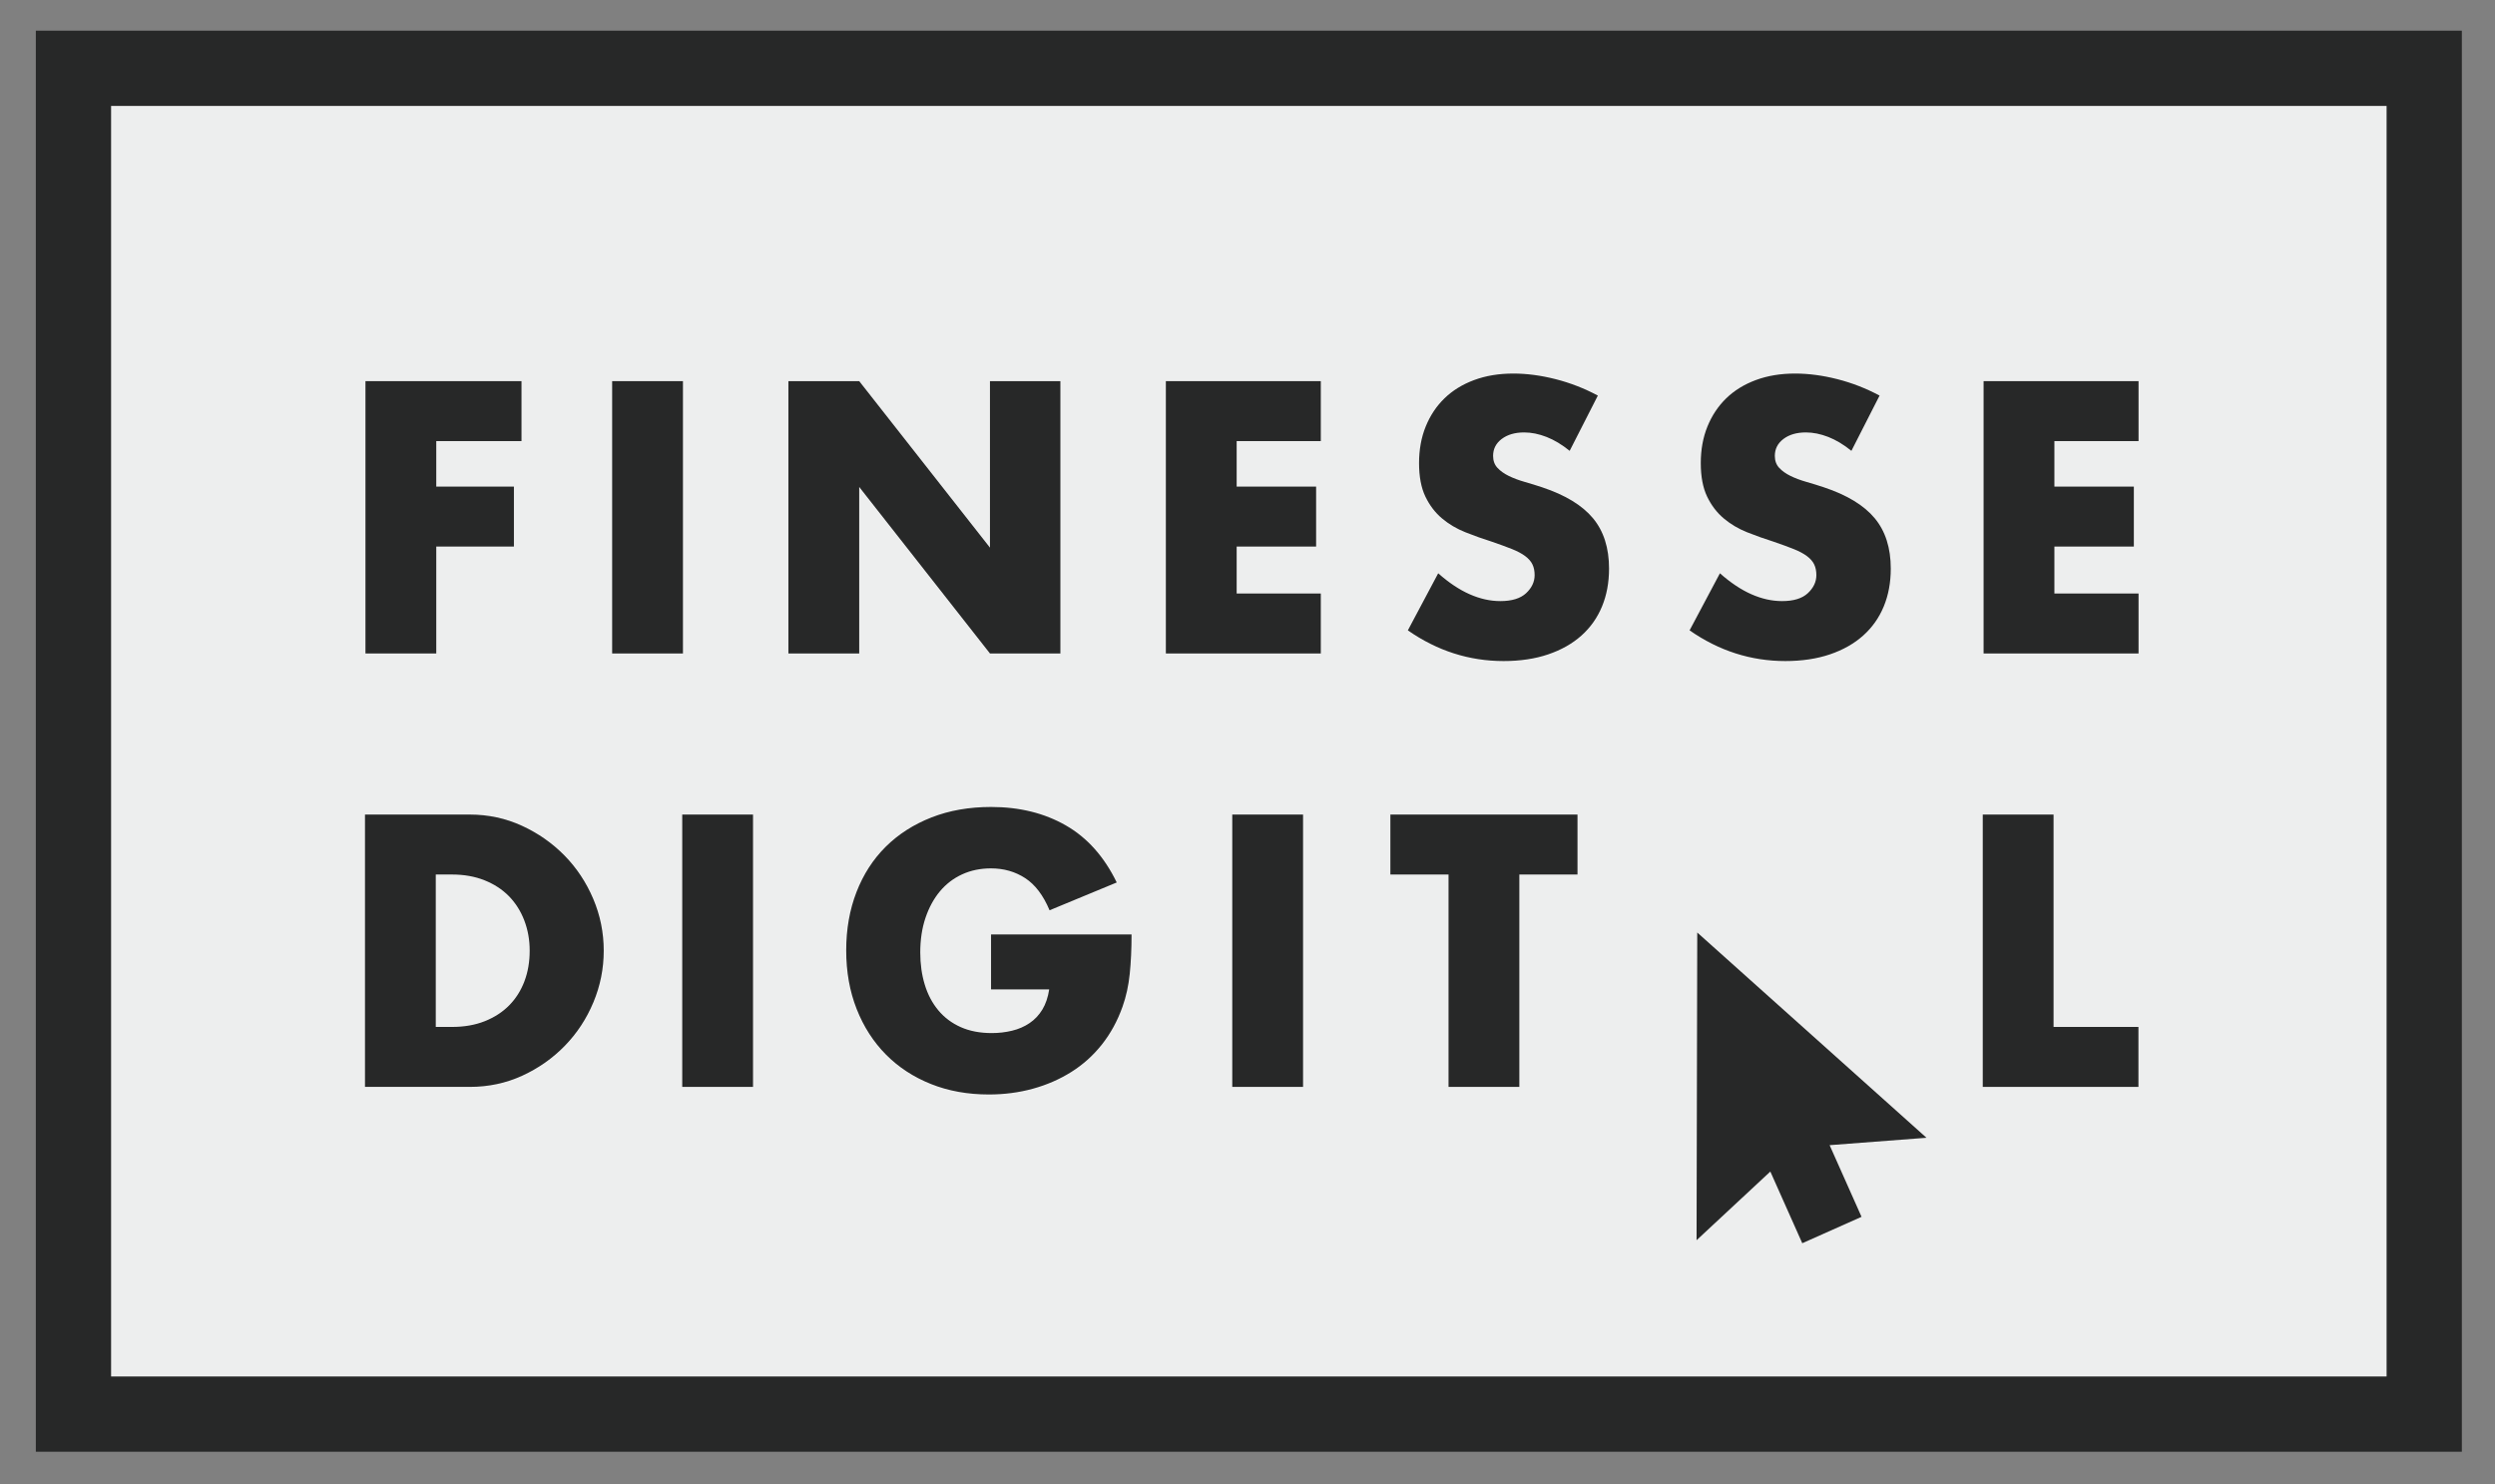 <?xml version="1.0" encoding="UTF-8" standalone="no"?>
<!DOCTYPE svg PUBLIC "-//W3C//DTD SVG 1.1//EN" "http://www.w3.org/Graphics/SVG/1.1/DTD/svg11.dtd">
<svg width="100%" height="100%" viewBox="0 0 2789 1659" version="1.1" xmlns="http://www.w3.org/2000/svg" xmlns:xlink="http://www.w3.org/1999/xlink" xml:space="preserve" xmlns:serif="http://www.serif.com/" style="fill-rule:evenodd;clip-rule:evenodd;stroke-linejoin:round;stroke-miterlimit:2;">
    <rect x="0" y="0" width="2789" height="1659" fill="#808080" stroke="none"/>
    <g id="Page-1" serif:id="Page 1" transform="matrix(4.167,0,0,4.167,0,0)">
        <rect x="0" y="0" width="669.231" height="398.077" style="fill:none;"/>
        <g id="Layer-1" serif:id="Layer 1">
            <g transform="matrix(-1,0,0,1,670.029,-0.398)">
                <rect x="19.709" y="18.721" width="630.611" height="361.033" style="fill:rgb(237,238,238);"/>
            </g>
            <g transform="matrix(1,0,0,1,0,-0.397)">
                <path d="M29.801,369.661L640.226,369.661L640.226,28.814L29.801,28.814L29.801,369.661ZM660.413,389.846L9.616,389.846L9.616,8.628L660.413,8.628L660.413,389.846Z" style="fill:rgb(39,40,40);fill-rule:nonzero;"/>
            </g>
            <g transform="matrix(1,0,0,1,117.031,130.925)">
                <path d="M0,15.696L20.831,15.696L20.831,-0.387L0,-0.387L0,-12.597L22.867,-12.597L22.867,-28.68L-18.992,-28.68L-18.992,44.376L0,44.376L0,15.696Z" style="fill:rgb(39,40,40);fill-rule:nonzero;"/>
            </g>
            <g transform="matrix(-1,0,0,1,347.424,-120.53)">
                <rect x="164.215" y="222.775" width="18.994" height="73.057" style="fill:rgb(39,40,40);"/>
            </g>
            <g transform="matrix(1,0,0,1,230.491,146.912)">
                <path d="M0,-16.278L35.075,28.389L53.966,28.389L53.966,-44.667L35.075,-44.667L35.075,0L0,-44.667L-18.995,-44.667L-18.995,28.389L0,28.389L0,-16.278Z" style="fill:rgb(39,40,40);fill-rule:nonzero;"/>
            </g>
            <g transform="matrix(1,0,0,1,312.753,102.245)">
                <path d="M0,73.057L41.565,73.057L41.565,56.974L18.992,56.974L18.992,44.377L40.307,44.377L40.307,28.293L18.992,28.293L18.992,16.084L41.565,16.084L41.565,0L0,0L0,73.057Z" style="fill:rgb(39,40,40);fill-rule:nonzero;"/>
            </g>
            <g transform="matrix(1,0,0,1,413.713,146.815)">
                <path d="M0,-16.084C-1.549,-16.6 -3.117,-17.084 -4.698,-17.537C-6.283,-17.988 -7.702,-18.522 -8.961,-19.135C-10.221,-19.749 -11.238,-20.476 -12.013,-21.316C-12.79,-22.154 -13.178,-23.221 -13.178,-24.513C-13.178,-26.386 -12.401,-27.905 -10.852,-29.068C-9.3,-30.23 -7.3,-30.812 -4.843,-30.812C-2.906,-30.812 -0.905,-30.407 1.163,-29.6C3.231,-28.792 5.297,-27.549 7.365,-25.871L14.923,-40.694C11.303,-42.632 7.522,-44.101 3.584,-45.103C-0.357,-46.104 -4.134,-46.605 -7.751,-46.605C-11.628,-46.605 -15.134,-46.024 -18.264,-44.861C-21.398,-43.698 -24.048,-42.066 -26.208,-39.968C-28.375,-37.868 -30.054,-35.348 -31.247,-32.41C-32.444,-29.47 -33.039,-26.193 -33.039,-22.575C-33.039,-18.957 -32.473,-15.971 -31.346,-13.613C-30.214,-11.254 -28.728,-9.302 -26.886,-7.751C-25.045,-6.201 -22.948,-4.956 -20.588,-4.021C-18.232,-3.083 -15.826,-2.228 -13.372,-1.453C-11.303,-0.741 -9.543,-0.097 -8.09,0.485C-6.639,1.066 -5.458,1.696 -4.554,2.374C-3.651,3.052 -3.002,3.795 -2.616,4.603C-2.228,5.411 -2.034,6.363 -2.034,7.461C-2.034,9.271 -2.793,10.885 -4.311,12.306C-5.831,13.728 -8.139,14.438 -11.238,14.438C-13.955,14.438 -16.701,13.825 -19.474,12.597C-22.252,11.371 -25.063,9.496 -27.902,6.977L-36.043,22.287C-28.164,27.777 -19.604,30.521 -10.367,30.521C-5.91,30.521 -1.922,29.924 1.599,28.729C5.12,27.535 8.092,25.855 10.513,23.691C12.936,21.527 14.777,18.928 16.035,15.891C17.296,12.856 17.927,9.464 17.927,5.718C17.927,0.163 16.488,-4.343 13.614,-7.799C10.74,-11.254 6.202,-14.016 0,-16.084" style="fill:rgb(39,40,40);fill-rule:nonzero;"/>
            </g>
            <g transform="matrix(1,0,0,1,478.05,116.293)">
                <path d="M0,44.96C-2.715,44.96 -5.459,44.347 -8.234,43.119C-11.012,41.893 -13.827,40.018 -16.664,37.499L-24.803,52.809C-16.924,58.299 -8.364,61.043 0.871,61.043C5.33,61.043 9.318,60.446 12.839,59.252C16.359,58.057 19.332,56.377 21.753,54.213C24.176,52.049 26.019,49.45 27.276,46.413C28.536,43.378 29.167,39.986 29.167,36.24C29.167,30.685 27.724,26.179 24.854,22.723C21.981,19.268 17.442,16.506 11.238,14.438C9.69,13.922 8.124,13.438 6.542,12.985C4.958,12.534 3.538,12.001 2.278,11.387C1.019,10.773 0,10.046 -0.773,9.206C-1.55,8.368 -1.936,7.301 -1.936,6.009C-1.936,4.136 -1.161,2.617 0.388,1.454C1.939,0.292 3.938,-0.29 6.395,-0.29C8.334,-0.29 10.335,0.115 12.403,0.922C14.469,1.73 16.537,2.973 18.605,4.651L26.163,-10.172C22.543,-12.11 18.765,-13.579 14.826,-14.581C10.885,-15.582 7.106,-16.083 3.489,-16.083C-0.387,-16.083 -3.894,-15.502 -7.024,-14.339C-10.16,-13.176 -12.808,-11.544 -14.97,-9.446C-17.133,-7.346 -18.814,-4.826 -20.007,-1.888C-21.204,1.052 -21.799,4.329 -21.799,7.947C-21.799,11.565 -21.235,14.551 -20.104,16.909C-18.976,19.268 -17.487,21.22 -15.645,22.771C-13.805,24.321 -11.708,25.566 -9.352,26.502C-6.992,27.439 -4.585,28.294 -2.131,29.069C-0.063,29.781 1.697,30.425 3.15,31.007C4.603,31.588 5.782,32.218 6.687,32.897C7.591,33.574 8.238,34.317 8.624,35.125C9.013,35.933 9.206,36.885 9.206,37.983C9.206,39.793 8.445,41.407 6.927,42.828C5.409,44.25 3.101,44.96 0,44.96" style="fill:rgb(39,40,40);fill-rule:nonzero;"/>
            </g>
            <g transform="matrix(1,0,0,1,573.683,159.219)">
                <path d="M0,-40.89L0,-56.973L-41.568,-56.973L-41.568,16.083L0,16.083L0,0L-22.575,0L-22.575,-12.597L-1.26,-12.597L-1.26,-28.681L-22.575,-28.681L-22.575,-40.89L0,-40.89Z" style="fill:rgb(39,40,40);fill-rule:nonzero;"/>
            </g>
            <g transform="matrix(1,0,0,1,140.69,246.86)">
                <path d="M0,16.371C-0.938,18.859 -2.294,21.008 -4.071,22.815C-5.847,24.625 -8.027,26.046 -10.613,27.079C-13.198,28.112 -16.133,28.629 -19.429,28.629L-23.788,28.629L-23.788,-12.26L-19.429,-12.26C-16.198,-12.26 -13.292,-11.741 -10.708,-10.711C-8.124,-9.675 -5.943,-8.254 -4.167,-6.446C-2.391,-4.637 -1.017,-2.474 -0.049,0.045C0.921,2.564 1.404,5.277 1.404,8.184C1.404,11.157 0.933,13.888 0,16.371M10.751,-17.346C7.487,-20.673 3.679,-23.338 -0.678,-25.341C-5.039,-27.34 -9.707,-28.344 -14.68,-28.344L-42.779,-28.344L-42.779,44.715L-14.68,44.715C-9.642,44.715 -4.942,43.713 -0.582,41.71C3.779,39.707 7.589,37.026 10.85,33.667C14.111,30.309 16.666,26.417 18.507,21.993C20.348,17.57 21.267,12.965 21.267,8.184C21.267,3.341 20.33,-1.296 18.456,-5.719C16.581,-10.143 14.016,-14.018 10.751,-17.346" style="fill:rgb(39,40,40);fill-rule:nonzero;"/>
            </g>
            <g transform="matrix(1,0,0,1,0,112.014)">
                <rect x="183.016" y="106.502" width="18.99" height="73.059" style="fill:rgb(39,40,40);"/>
            </g>
            <g transform="matrix(1,0,0,1,265.858,244.677)">
                <path d="M0,20.735L15.599,20.735C15.275,22.868 14.663,24.677 13.758,26.162C12.855,27.648 11.708,28.86 10.318,29.795C8.93,30.733 7.363,31.411 5.62,31.829C3.874,32.251 2.066,32.46 0.193,32.46C-2.973,32.46 -5.75,31.928 -8.14,30.861C-10.529,29.795 -12.534,28.293 -14.144,26.357C-15.763,24.417 -16.973,22.127 -17.781,19.477C-18.589,16.828 -18.991,13.954 -18.991,10.853C-18.991,7.428 -18.526,4.33 -17.59,1.55C-16.651,-1.225 -15.36,-3.599 -13.712,-5.57C-12.064,-7.541 -10.077,-9.059 -7.751,-10.124C-5.427,-11.19 -2.847,-11.724 0,-11.724C3.422,-11.724 6.474,-10.851 9.157,-9.107C11.836,-7.364 14.016,-4.488 15.695,-0.484L33.715,-7.944C30.358,-14.855 25.806,-19.96 20.054,-23.253C14.306,-26.549 7.621,-28.197 0,-28.197C-5.878,-28.197 -11.209,-27.258 -15.987,-25.386C-20.77,-23.511 -24.854,-20.895 -28.245,-17.536C-31.635,-14.177 -34.251,-10.124 -36.096,-5.377C-37.936,-0.63 -38.854,4.588 -38.854,10.271C-38.854,16.022 -37.922,21.269 -36.045,26.016C-34.176,30.765 -31.555,34.834 -28.195,38.224C-24.838,41.615 -20.817,44.249 -16.133,46.121C-11.451,47.994 -6.267,48.932 -0.582,48.932C3.552,48.932 7.493,48.414 11.238,47.383C14.986,46.35 18.424,44.848 21.558,42.877C24.69,40.905 27.421,38.453 29.745,35.511C32.071,32.574 33.912,29.2 35.269,25.387C36.238,22.674 36.883,19.735 37.204,16.569C37.529,13.405 37.691,9.885 37.691,6.009L0,6.009L0,20.735Z" style="fill:rgb(39,40,40);fill-rule:nonzero;"/>
            </g>
            <g transform="matrix(1,0,0,1,0,112.014)">
                <rect x="330.566" y="106.502" width="18.991" height="73.059" style="fill:rgb(39,40,40);"/>
            </g>
            <g transform="matrix(1,0,0,1,372.984,275.491)">
                <path d="M0,-40.891L15.601,-40.891L15.601,16.084L34.592,16.084L34.592,-40.891L50.193,-40.891L50.193,-56.975L0,-56.975L0,-40.891Z" style="fill:rgb(39,40,40);fill-rule:nonzero;"/>
            </g>
            <g transform="matrix(1,0,0,1,550.883,291.576)">
                <path d="M0,-73.059L-18.991,-73.059L-18.991,0L22.771,0L22.771,-16.086L0,-16.086L0,-73.059Z" style="fill:rgb(39,40,40);fill-rule:nonzero;"/>
            </g>
            <g transform="matrix(1,0,0,1,455.303,333.512)">
                <path d="M0,-83.352L-0.183,-0.81L19.606,-19.228L28.174,0L44.072,-7.084L35.509,-26.307L61.497,-28.291L0,-83.352Z" style="fill:rgb(39,40,40);fill-rule:nonzero;"/>
            </g>
        </g>
    </g>
</svg>

